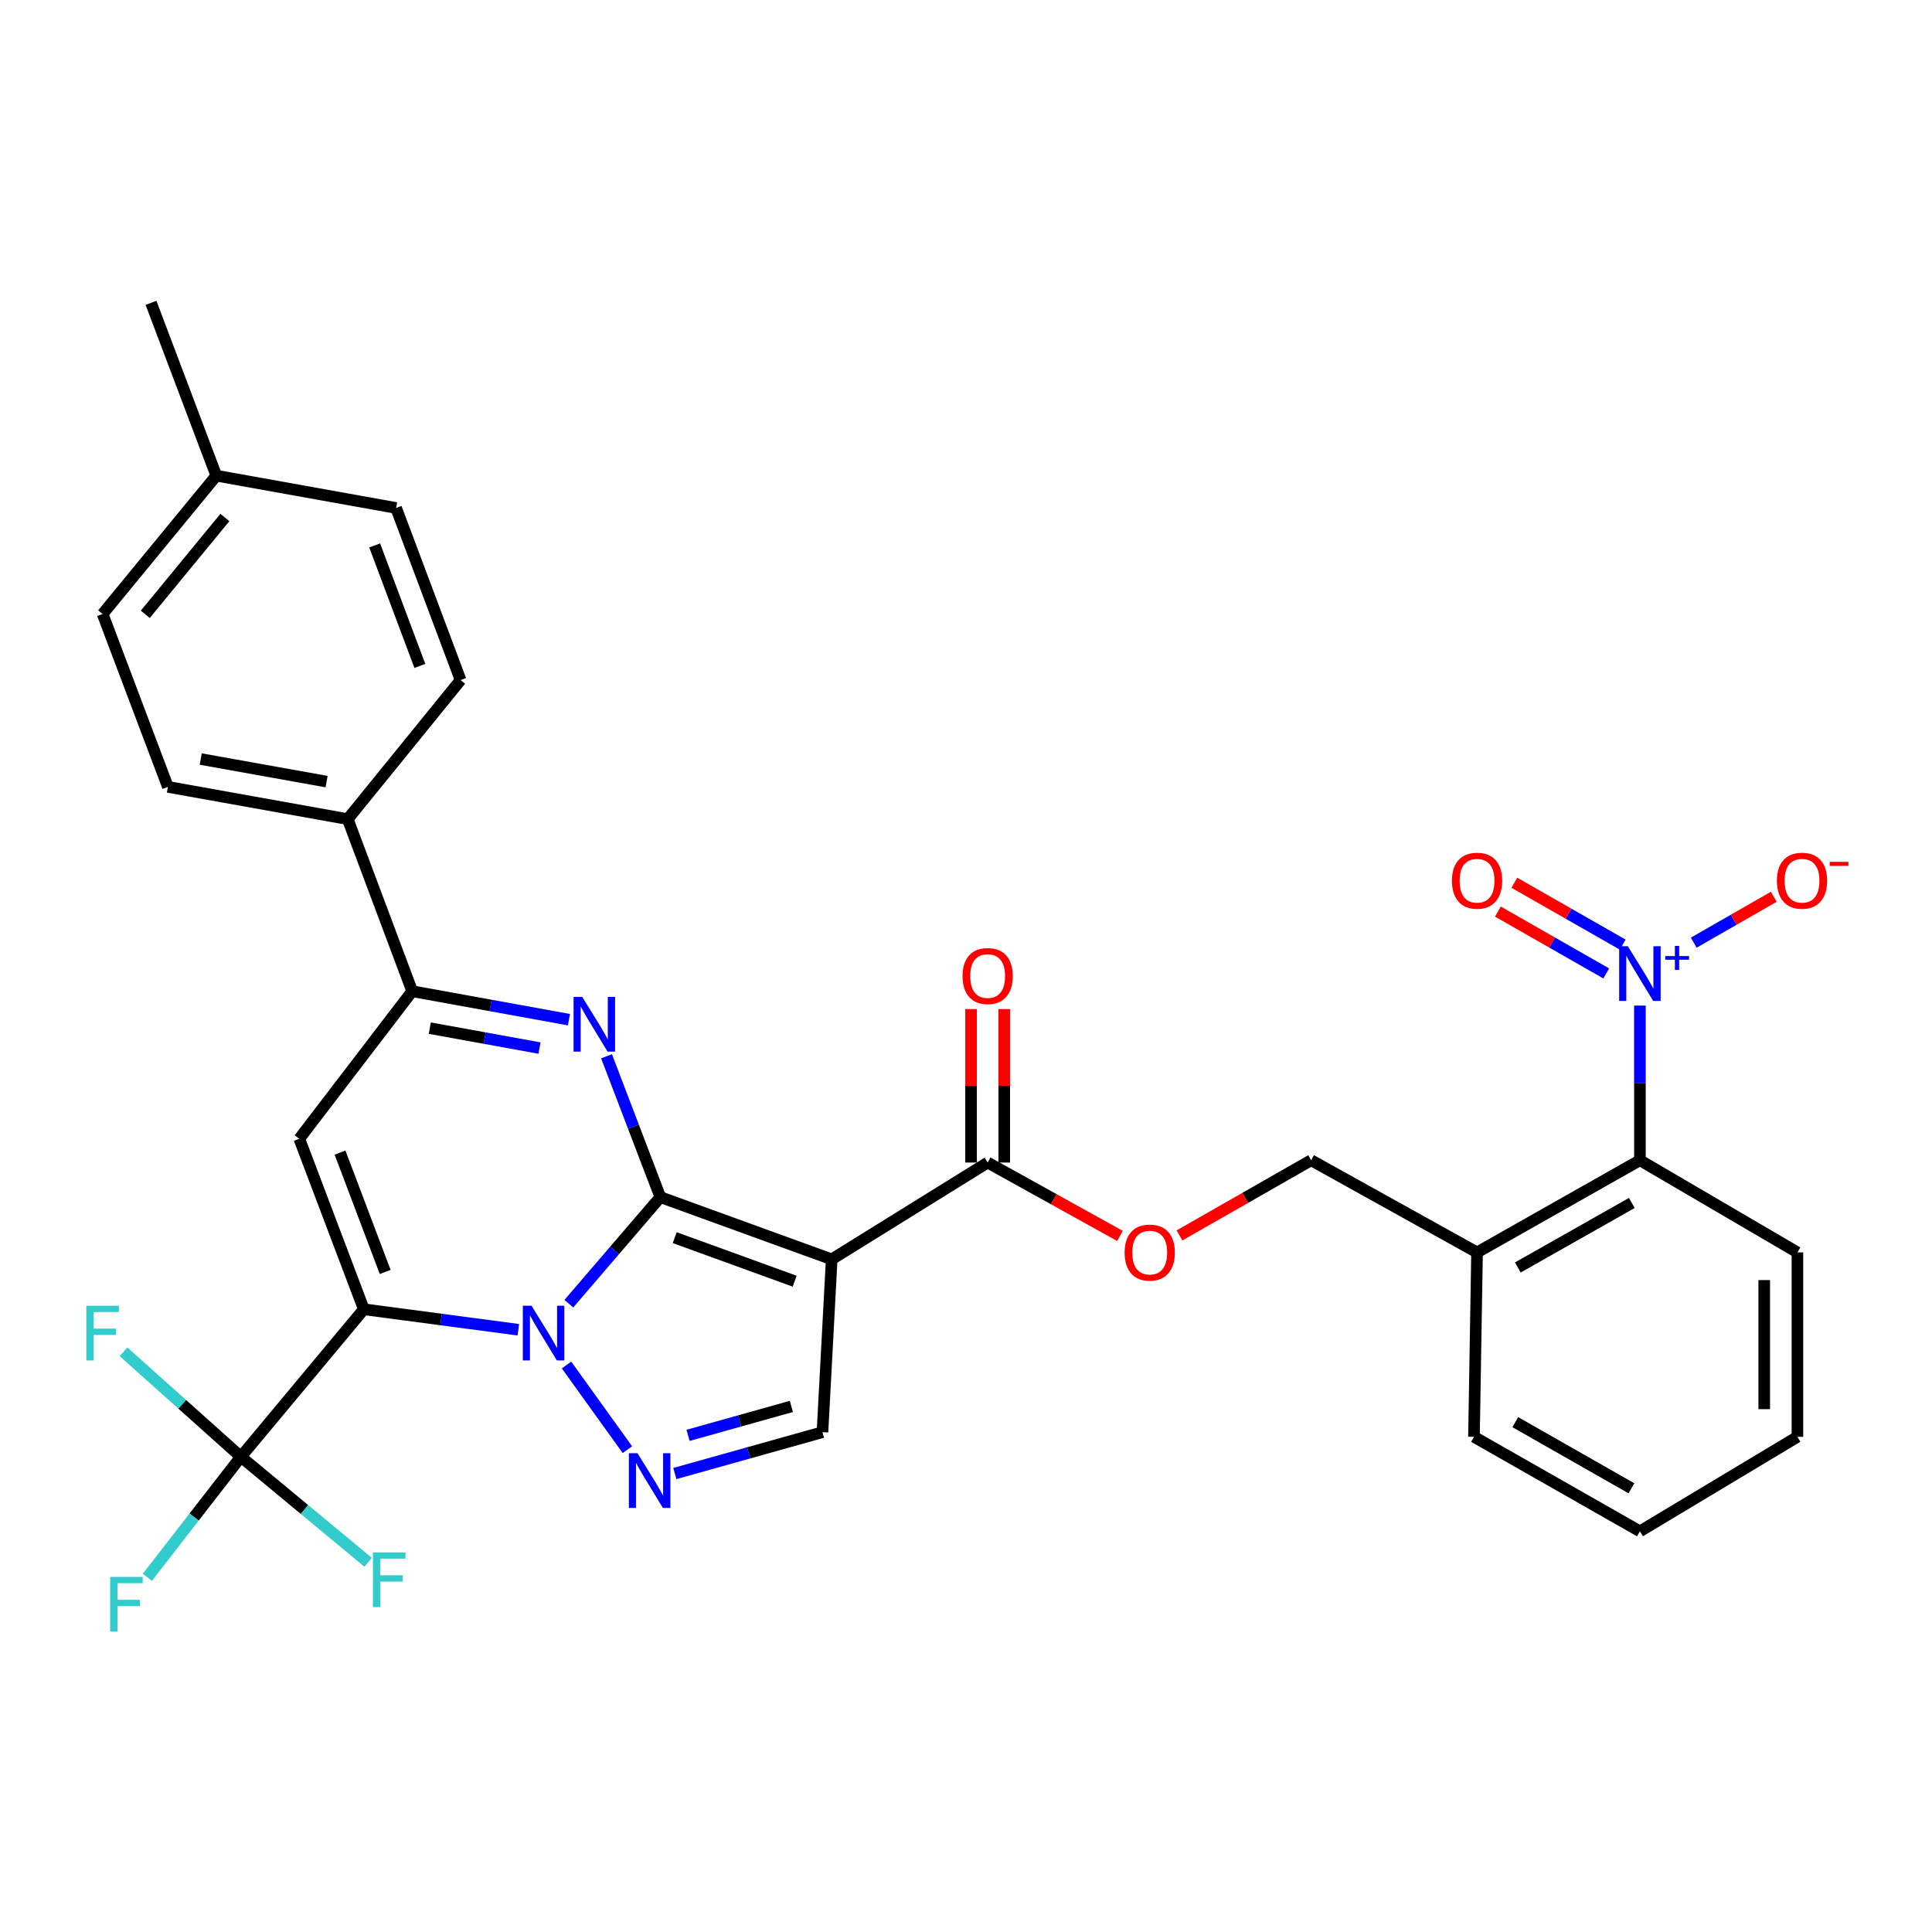 <?xml version='1.0' encoding='iso-8859-1'?>
<svg version='1.1' baseProfile='full'
              xmlns='http://www.w3.org/2000/svg'
                      xmlns:rdkit='http://www.rdkit.org/xml'
                      xmlns:xlink='http://www.w3.org/1999/xlink'
                  xml:space='preserve'
width='1000px' height='1000px' viewBox='0 0 1000 1000'>
<!-- END OF HEADER -->
<rect style='opacity:1.0;fill:#FFFFFF;stroke:none' width='1000' height='1000' x='0' y='0'> </rect>
<path class='bond-0' d='M 341.798,619.626 L 318.11,647.212' style='fill:none;fill-rule:evenodd;stroke:#000000;stroke-width:6px;stroke-linecap:butt;stroke-linejoin:miter;stroke-opacity:1' />
<path class='bond-0' d='M 318.11,647.212 L 294.422,674.798' style='fill:none;fill-rule:evenodd;stroke:#0000FF;stroke-width:6px;stroke-linecap:butt;stroke-linejoin:miter;stroke-opacity:1' />
<path class='bond-2' d='M 341.798,619.626 L 430.485,651.829' style='fill:none;fill-rule:evenodd;stroke:#000000;stroke-width:6px;stroke-linecap:butt;stroke-linejoin:miter;stroke-opacity:1' />
<path class='bond-2' d='M 349.237,640.605 L 411.318,663.147' style='fill:none;fill-rule:evenodd;stroke:#000000;stroke-width:6px;stroke-linecap:butt;stroke-linejoin:miter;stroke-opacity:1' />
<path class='bond-3' d='M 341.798,619.626 L 327.871,583.173' style='fill:none;fill-rule:evenodd;stroke:#000000;stroke-width:6px;stroke-linecap:butt;stroke-linejoin:miter;stroke-opacity:1' />
<path class='bond-3' d='M 327.871,583.173 L 313.944,546.721' style='fill:none;fill-rule:evenodd;stroke:#0000FF;stroke-width:6px;stroke-linecap:butt;stroke-linejoin:miter;stroke-opacity:1' />
<path class='bond-1' d='M 268.277,688.272 L 228.3,682.974' style='fill:none;fill-rule:evenodd;stroke:#0000FF;stroke-width:6px;stroke-linecap:butt;stroke-linejoin:miter;stroke-opacity:1' />
<path class='bond-1' d='M 228.3,682.974 L 188.324,677.675' style='fill:none;fill-rule:evenodd;stroke:#000000;stroke-width:6px;stroke-linecap:butt;stroke-linejoin:miter;stroke-opacity:1' />
<path class='bond-4' d='M 293.231,706.517 L 324.74,750.35' style='fill:none;fill-rule:evenodd;stroke:#0000FF;stroke-width:6px;stroke-linecap:butt;stroke-linejoin:miter;stroke-opacity:1' />
<path class='bond-7' d='M 188.324,677.675 L 124.682,754.03' style='fill:none;fill-rule:evenodd;stroke:#000000;stroke-width:6px;stroke-linecap:butt;stroke-linejoin:miter;stroke-opacity:1' />
<path class='bond-33' d='M 188.324,677.675 L 154.909,589.418' style='fill:none;fill-rule:evenodd;stroke:#000000;stroke-width:6px;stroke-linecap:butt;stroke-linejoin:miter;stroke-opacity:1' />
<path class='bond-33' d='M 199.379,658.354 L 175.988,596.574' style='fill:none;fill-rule:evenodd;stroke:#000000;stroke-width:6px;stroke-linecap:butt;stroke-linejoin:miter;stroke-opacity:1' />
<path class='bond-9' d='M 430.485,651.829 L 425.703,741.298' style='fill:none;fill-rule:evenodd;stroke:#000000;stroke-width:6px;stroke-linecap:butt;stroke-linejoin:miter;stroke-opacity:1' />
<path class='bond-10' d='M 430.485,651.829 L 511.211,601.73' style='fill:none;fill-rule:evenodd;stroke:#000000;stroke-width:6px;stroke-linecap:butt;stroke-linejoin:miter;stroke-opacity:1' />
<path class='bond-6' d='M 294.485,527.782 L 253.922,520.418' style='fill:none;fill-rule:evenodd;stroke:#0000FF;stroke-width:6px;stroke-linecap:butt;stroke-linejoin:miter;stroke-opacity:1' />
<path class='bond-6' d='M 253.922,520.418 L 213.359,513.053' style='fill:none;fill-rule:evenodd;stroke:#000000;stroke-width:6px;stroke-linecap:butt;stroke-linejoin:miter;stroke-opacity:1' />
<path class='bond-6' d='M 279.247,542.476 L 250.853,537.321' style='fill:none;fill-rule:evenodd;stroke:#0000FF;stroke-width:6px;stroke-linecap:butt;stroke-linejoin:miter;stroke-opacity:1' />
<path class='bond-6' d='M 250.853,537.321 L 222.459,532.166' style='fill:none;fill-rule:evenodd;stroke:#000000;stroke-width:6px;stroke-linecap:butt;stroke-linejoin:miter;stroke-opacity:1' />
<path class='bond-32' d='M 349.306,762.694 L 387.504,751.996' style='fill:none;fill-rule:evenodd;stroke:#0000FF;stroke-width:6px;stroke-linecap:butt;stroke-linejoin:miter;stroke-opacity:1' />
<path class='bond-32' d='M 387.504,751.996 L 425.703,741.298' style='fill:none;fill-rule:evenodd;stroke:#000000;stroke-width:6px;stroke-linecap:butt;stroke-linejoin:miter;stroke-opacity:1' />
<path class='bond-32' d='M 356.132,742.941 L 382.871,735.453' style='fill:none;fill-rule:evenodd;stroke:#0000FF;stroke-width:6px;stroke-linecap:butt;stroke-linejoin:miter;stroke-opacity:1' />
<path class='bond-32' d='M 382.871,735.453 L 409.61,727.964' style='fill:none;fill-rule:evenodd;stroke:#000000;stroke-width:6px;stroke-linecap:butt;stroke-linejoin:miter;stroke-opacity:1' />
<path class='bond-5' d='M 154.909,589.418 L 213.359,513.053' style='fill:none;fill-rule:evenodd;stroke:#000000;stroke-width:6px;stroke-linecap:butt;stroke-linejoin:miter;stroke-opacity:1' />
<path class='bond-14' d='M 213.359,513.053 L 179.973,423.976' style='fill:none;fill-rule:evenodd;stroke:#000000;stroke-width:6px;stroke-linecap:butt;stroke-linejoin:miter;stroke-opacity:1' />
<path class='bond-19' d='M 124.682,754.03 L 94.306,726.858' style='fill:none;fill-rule:evenodd;stroke:#000000;stroke-width:6px;stroke-linecap:butt;stroke-linejoin:miter;stroke-opacity:1' />
<path class='bond-19' d='M 94.306,726.858 L 63.93,699.686' style='fill:none;fill-rule:evenodd;stroke:#33CCCC;stroke-width:6px;stroke-linecap:butt;stroke-linejoin:miter;stroke-opacity:1' />
<path class='bond-20' d='M 124.682,754.03 L 157.609,781.324' style='fill:none;fill-rule:evenodd;stroke:#000000;stroke-width:6px;stroke-linecap:butt;stroke-linejoin:miter;stroke-opacity:1' />
<path class='bond-20' d='M 157.609,781.324 L 190.535,808.617' style='fill:none;fill-rule:evenodd;stroke:#33CCCC;stroke-width:6px;stroke-linecap:butt;stroke-linejoin:miter;stroke-opacity:1' />
<path class='bond-21' d='M 124.682,754.03 L 100.474,785.222' style='fill:none;fill-rule:evenodd;stroke:#000000;stroke-width:6px;stroke-linecap:butt;stroke-linejoin:miter;stroke-opacity:1' />
<path class='bond-21' d='M 100.474,785.222 L 76.267,816.414' style='fill:none;fill-rule:evenodd;stroke:#33CCCC;stroke-width:6px;stroke-linecap:butt;stroke-linejoin:miter;stroke-opacity:1' />
<path class='bond-8' d='M 848.815,520.486 L 848.815,560.512' style='fill:none;fill-rule:evenodd;stroke:#0000FF;stroke-width:6px;stroke-linecap:butt;stroke-linejoin:miter;stroke-opacity:1' />
<path class='bond-8' d='M 848.815,560.512 L 848.815,600.537' style='fill:none;fill-rule:evenodd;stroke:#000000;stroke-width:6px;stroke-linecap:butt;stroke-linejoin:miter;stroke-opacity:1' />
<path class='bond-13' d='M 876.678,487.926 L 897.392,476.044' style='fill:none;fill-rule:evenodd;stroke:#0000FF;stroke-width:6px;stroke-linecap:butt;stroke-linejoin:miter;stroke-opacity:1' />
<path class='bond-13' d='M 897.392,476.044 L 918.105,464.162' style='fill:none;fill-rule:evenodd;stroke:#FF0000;stroke-width:6px;stroke-linecap:butt;stroke-linejoin:miter;stroke-opacity:1' />
<path class='bond-16' d='M 839.908,488.932 L 811.867,472.921' style='fill:none;fill-rule:evenodd;stroke:#0000FF;stroke-width:6px;stroke-linecap:butt;stroke-linejoin:miter;stroke-opacity:1' />
<path class='bond-16' d='M 811.867,472.921 L 783.826,456.91' style='fill:none;fill-rule:evenodd;stroke:#FF0000;stroke-width:6px;stroke-linecap:butt;stroke-linejoin:miter;stroke-opacity:1' />
<path class='bond-16' d='M 831.389,503.851 L 803.348,487.84' style='fill:none;fill-rule:evenodd;stroke:#0000FF;stroke-width:6px;stroke-linecap:butt;stroke-linejoin:miter;stroke-opacity:1' />
<path class='bond-16' d='M 803.348,487.84 L 775.308,471.829' style='fill:none;fill-rule:evenodd;stroke:#FF0000;stroke-width:6px;stroke-linecap:butt;stroke-linejoin:miter;stroke-opacity:1' />
<path class='bond-15' d='M 511.211,601.73 L 545.455,620.721' style='fill:none;fill-rule:evenodd;stroke:#000000;stroke-width:6px;stroke-linecap:butt;stroke-linejoin:miter;stroke-opacity:1' />
<path class='bond-15' d='M 545.455,620.721 L 579.699,639.711' style='fill:none;fill-rule:evenodd;stroke:#FF0000;stroke-width:6px;stroke-linecap:butt;stroke-linejoin:miter;stroke-opacity:1' />
<path class='bond-18' d='M 519.801,601.73 L 519.801,562.009' style='fill:none;fill-rule:evenodd;stroke:#000000;stroke-width:6px;stroke-linecap:butt;stroke-linejoin:miter;stroke-opacity:1' />
<path class='bond-18' d='M 519.801,562.009 L 519.801,522.288' style='fill:none;fill-rule:evenodd;stroke:#FF0000;stroke-width:6px;stroke-linecap:butt;stroke-linejoin:miter;stroke-opacity:1' />
<path class='bond-18' d='M 502.621,601.73 L 502.621,562.009' style='fill:none;fill-rule:evenodd;stroke:#000000;stroke-width:6px;stroke-linecap:butt;stroke-linejoin:miter;stroke-opacity:1' />
<path class='bond-18' d='M 502.621,562.009 L 502.621,522.288' style='fill:none;fill-rule:evenodd;stroke:#FF0000;stroke-width:6px;stroke-linecap:butt;stroke-linejoin:miter;stroke-opacity:1' />
<path class='bond-11' d='M 848.815,600.537 L 764.519,648.25' style='fill:none;fill-rule:evenodd;stroke:#000000;stroke-width:6px;stroke-linecap:butt;stroke-linejoin:miter;stroke-opacity:1' />
<path class='bond-11' d='M 844.633,622.645 L 785.626,656.044' style='fill:none;fill-rule:evenodd;stroke:#000000;stroke-width:6px;stroke-linecap:butt;stroke-linejoin:miter;stroke-opacity:1' />
<path class='bond-27' d='M 848.815,600.537 L 930.343,648.25' style='fill:none;fill-rule:evenodd;stroke:#000000;stroke-width:6px;stroke-linecap:butt;stroke-linejoin:miter;stroke-opacity:1' />
<path class='bond-12' d='M 764.519,648.25 L 678.639,600.537' style='fill:none;fill-rule:evenodd;stroke:#000000;stroke-width:6px;stroke-linecap:butt;stroke-linejoin:miter;stroke-opacity:1' />
<path class='bond-28' d='M 764.519,648.25 L 762.925,743.694' style='fill:none;fill-rule:evenodd;stroke:#000000;stroke-width:6px;stroke-linecap:butt;stroke-linejoin:miter;stroke-opacity:1' />
<path class='bond-22' d='M 179.973,423.976 L 86.906,407.283' style='fill:none;fill-rule:evenodd;stroke:#000000;stroke-width:6px;stroke-linecap:butt;stroke-linejoin:miter;stroke-opacity:1' />
<path class='bond-22' d='M 169.046,404.562 L 103.899,392.876' style='fill:none;fill-rule:evenodd;stroke:#000000;stroke-width:6px;stroke-linecap:butt;stroke-linejoin:miter;stroke-opacity:1' />
<path class='bond-23' d='M 179.973,423.976 L 238.413,352.001' style='fill:none;fill-rule:evenodd;stroke:#000000;stroke-width:6px;stroke-linecap:butt;stroke-linejoin:miter;stroke-opacity:1' />
<path class='bond-17' d='M 610.502,639.452 L 644.57,619.995' style='fill:none;fill-rule:evenodd;stroke:#FF0000;stroke-width:6px;stroke-linecap:butt;stroke-linejoin:miter;stroke-opacity:1' />
<path class='bond-17' d='M 644.57,619.995 L 678.639,600.537' style='fill:none;fill-rule:evenodd;stroke:#000000;stroke-width:6px;stroke-linecap:butt;stroke-linejoin:miter;stroke-opacity:1' />
<path class='bond-25' d='M 86.906,407.283 L 53.109,317.794' style='fill:none;fill-rule:evenodd;stroke:#000000;stroke-width:6px;stroke-linecap:butt;stroke-linejoin:miter;stroke-opacity:1' />
<path class='bond-24' d='M 238.413,352.001 L 205.017,262.924' style='fill:none;fill-rule:evenodd;stroke:#000000;stroke-width:6px;stroke-linecap:butt;stroke-linejoin:miter;stroke-opacity:1' />
<path class='bond-24' d='M 217.317,344.671 L 193.94,282.316' style='fill:none;fill-rule:evenodd;stroke:#000000;stroke-width:6px;stroke-linecap:butt;stroke-linejoin:miter;stroke-opacity:1' />
<path class='bond-26' d='M 205.017,262.924 L 111.96,246.211' style='fill:none;fill-rule:evenodd;stroke:#000000;stroke-width:6px;stroke-linecap:butt;stroke-linejoin:miter;stroke-opacity:1' />
<path class='bond-34' d='M 53.109,317.794 L 111.96,246.211' style='fill:none;fill-rule:evenodd;stroke:#000000;stroke-width:6px;stroke-linecap:butt;stroke-linejoin:miter;stroke-opacity:1' />
<path class='bond-34' d='M 75.207,317.967 L 116.403,267.859' style='fill:none;fill-rule:evenodd;stroke:#000000;stroke-width:6px;stroke-linecap:butt;stroke-linejoin:miter;stroke-opacity:1' />
<path class='bond-29' d='M 111.96,246.211 L 78.163,156.752' style='fill:none;fill-rule:evenodd;stroke:#000000;stroke-width:6px;stroke-linecap:butt;stroke-linejoin:miter;stroke-opacity:1' />
<path class='bond-35' d='M 930.343,648.25 L 930.343,743.694' style='fill:none;fill-rule:evenodd;stroke:#000000;stroke-width:6px;stroke-linecap:butt;stroke-linejoin:miter;stroke-opacity:1' />
<path class='bond-35' d='M 913.164,662.566 L 913.164,729.377' style='fill:none;fill-rule:evenodd;stroke:#000000;stroke-width:6px;stroke-linecap:butt;stroke-linejoin:miter;stroke-opacity:1' />
<path class='bond-31' d='M 762.925,743.694 L 848.815,792.609' style='fill:none;fill-rule:evenodd;stroke:#000000;stroke-width:6px;stroke-linecap:butt;stroke-linejoin:miter;stroke-opacity:1' />
<path class='bond-31' d='M 784.311,736.102 L 844.434,770.343' style='fill:none;fill-rule:evenodd;stroke:#000000;stroke-width:6px;stroke-linecap:butt;stroke-linejoin:miter;stroke-opacity:1' />
<path class='bond-30' d='M 930.343,743.694 L 848.815,792.609' style='fill:none;fill-rule:evenodd;stroke:#000000;stroke-width:6px;stroke-linecap:butt;stroke-linejoin:miter;stroke-opacity:1' />
<path  class='atom-1' d='M 275.103 675.847
L 284.383 690.847
Q 285.303 692.327, 286.783 695.007
Q 288.263 697.687, 288.343 697.847
L 288.343 675.847
L 292.103 675.847
L 292.103 704.167
L 288.223 704.167
L 278.263 687.767
Q 277.103 685.847, 275.863 683.647
Q 274.663 681.447, 274.303 680.767
L 274.303 704.167
L 270.623 704.167
L 270.623 675.847
L 275.103 675.847
' fill='#0000FF'/>
<path  class='atom-4' d='M 301.36 516.007
L 310.64 531.007
Q 311.56 532.487, 313.04 535.167
Q 314.52 537.847, 314.6 538.007
L 314.6 516.007
L 318.36 516.007
L 318.36 544.327
L 314.48 544.327
L 304.52 527.927
Q 303.36 526.007, 302.12 523.807
Q 300.92 521.607, 300.56 520.927
L 300.56 544.327
L 296.88 544.327
L 296.88 516.007
L 301.36 516.007
' fill='#0000FF'/>
<path  class='atom-5' d='M 329.983 752.192
L 339.263 767.192
Q 340.183 768.672, 341.663 771.352
Q 343.143 774.032, 343.223 774.192
L 343.223 752.192
L 346.983 752.192
L 346.983 780.512
L 343.103 780.512
L 333.143 764.112
Q 331.983 762.192, 330.743 759.992
Q 329.543 757.792, 329.183 757.112
L 329.183 780.512
L 325.503 780.512
L 325.503 752.192
L 329.983 752.192
' fill='#0000FF'/>
<path  class='atom-9' d='M 842.555 489.75
L 851.835 504.75
Q 852.755 506.23, 854.235 508.91
Q 855.715 511.59, 855.795 511.75
L 855.795 489.75
L 859.555 489.75
L 859.555 518.07
L 855.675 518.07
L 845.715 501.67
Q 844.555 499.75, 843.315 497.55
Q 842.115 495.35, 841.755 494.67
L 841.755 518.07
L 838.075 518.07
L 838.075 489.75
L 842.555 489.75
' fill='#0000FF'/>
<path  class='atom-9' d='M 861.931 494.855
L 866.921 494.855
L 866.921 489.601
L 869.138 489.601
L 869.138 494.855
L 874.26 494.855
L 874.26 496.756
L 869.138 496.756
L 869.138 502.036
L 866.921 502.036
L 866.921 496.756
L 861.931 496.756
L 861.931 494.855
' fill='#0000FF'/>
<path  class='atom-14' d='M 919.72 455.858
Q 919.72 449.058, 923.08 445.258
Q 926.44 441.458, 932.72 441.458
Q 939 441.458, 942.36 445.258
Q 945.72 449.058, 945.72 455.858
Q 945.72 462.738, 942.32 466.658
Q 938.92 470.538, 932.72 470.538
Q 926.48 470.538, 923.08 466.658
Q 919.72 462.778, 919.72 455.858
M 932.72 467.338
Q 937.04 467.338, 939.36 464.458
Q 941.72 461.538, 941.72 455.858
Q 941.72 450.298, 939.36 447.498
Q 937.04 444.658, 932.72 444.658
Q 928.4 444.658, 926.04 447.458
Q 923.72 450.258, 923.72 455.858
Q 923.72 461.578, 926.04 464.458
Q 928.4 467.338, 932.72 467.338
' fill='#FF0000'/>
<path  class='atom-14' d='M 947.04 446.08
L 956.729 446.08
L 956.729 448.192
L 947.04 448.192
L 947.04 446.08
' fill='#FF0000'/>
<path  class='atom-16' d='M 582.097 648.33
Q 582.097 641.53, 585.457 637.73
Q 588.817 633.93, 595.097 633.93
Q 601.377 633.93, 604.737 637.73
Q 608.097 641.53, 608.097 648.33
Q 608.097 655.21, 604.697 659.13
Q 601.297 663.01, 595.097 663.01
Q 588.857 663.01, 585.457 659.13
Q 582.097 655.25, 582.097 648.33
M 595.097 659.81
Q 599.417 659.81, 601.737 656.93
Q 604.097 654.01, 604.097 648.33
Q 604.097 642.77, 601.737 639.97
Q 599.417 637.13, 595.097 637.13
Q 590.777 637.13, 588.417 639.93
Q 586.097 642.73, 586.097 648.33
Q 586.097 654.05, 588.417 656.93
Q 590.777 659.81, 595.097 659.81
' fill='#FF0000'/>
<path  class='atom-17' d='M 751.519 455.858
Q 751.519 449.058, 754.879 445.258
Q 758.239 441.458, 764.519 441.458
Q 770.799 441.458, 774.159 445.258
Q 777.519 449.058, 777.519 455.858
Q 777.519 462.738, 774.119 466.658
Q 770.719 470.538, 764.519 470.538
Q 758.279 470.538, 754.879 466.658
Q 751.519 462.778, 751.519 455.858
M 764.519 467.338
Q 768.839 467.338, 771.159 464.458
Q 773.519 461.538, 773.519 455.858
Q 773.519 450.298, 771.159 447.498
Q 768.839 444.658, 764.519 444.658
Q 760.199 444.658, 757.839 447.458
Q 755.519 450.258, 755.519 455.858
Q 755.519 461.578, 757.839 464.458
Q 760.199 467.338, 764.519 467.338
' fill='#FF0000'/>
<path  class='atom-19' d='M 498.211 505.193
Q 498.211 498.393, 501.571 494.593
Q 504.931 490.793, 511.211 490.793
Q 517.491 490.793, 520.851 494.593
Q 524.211 498.393, 524.211 505.193
Q 524.211 512.073, 520.811 515.993
Q 517.411 519.873, 511.211 519.873
Q 504.971 519.873, 501.571 515.993
Q 498.211 512.113, 498.211 505.193
M 511.211 516.673
Q 515.531 516.673, 517.851 513.793
Q 520.211 510.873, 520.211 505.193
Q 520.211 499.633, 517.851 496.833
Q 515.531 493.993, 511.211 493.993
Q 506.891 493.993, 504.531 496.793
Q 502.211 499.593, 502.211 505.193
Q 502.211 510.913, 504.531 513.793
Q 506.891 516.673, 511.211 516.673
' fill='#FF0000'/>
<path  class='atom-20' d='M 44.689 675.847
L 61.529 675.847
L 61.529 679.087
L 48.489 679.087
L 48.489 687.687
L 60.089 687.687
L 60.089 690.967
L 48.489 690.967
L 48.489 704.167
L 44.689 704.167
L 44.689 675.847
' fill='#33CCCC'/>
<path  class='atom-21' d='M 193.028 803.503
L 209.868 803.503
L 209.868 806.743
L 196.828 806.743
L 196.828 815.343
L 208.428 815.343
L 208.428 818.623
L 196.828 818.623
L 196.828 831.823
L 193.028 831.823
L 193.028 803.503
' fill='#33CCCC'/>
<path  class='atom-22' d='M 57.011 816.216
L 73.851 816.216
L 73.851 819.456
L 60.811 819.456
L 60.811 828.056
L 72.411 828.056
L 72.411 831.336
L 60.811 831.336
L 60.811 844.536
L 57.011 844.536
L 57.011 816.216
' fill='#33CCCC'/>
</svg>
